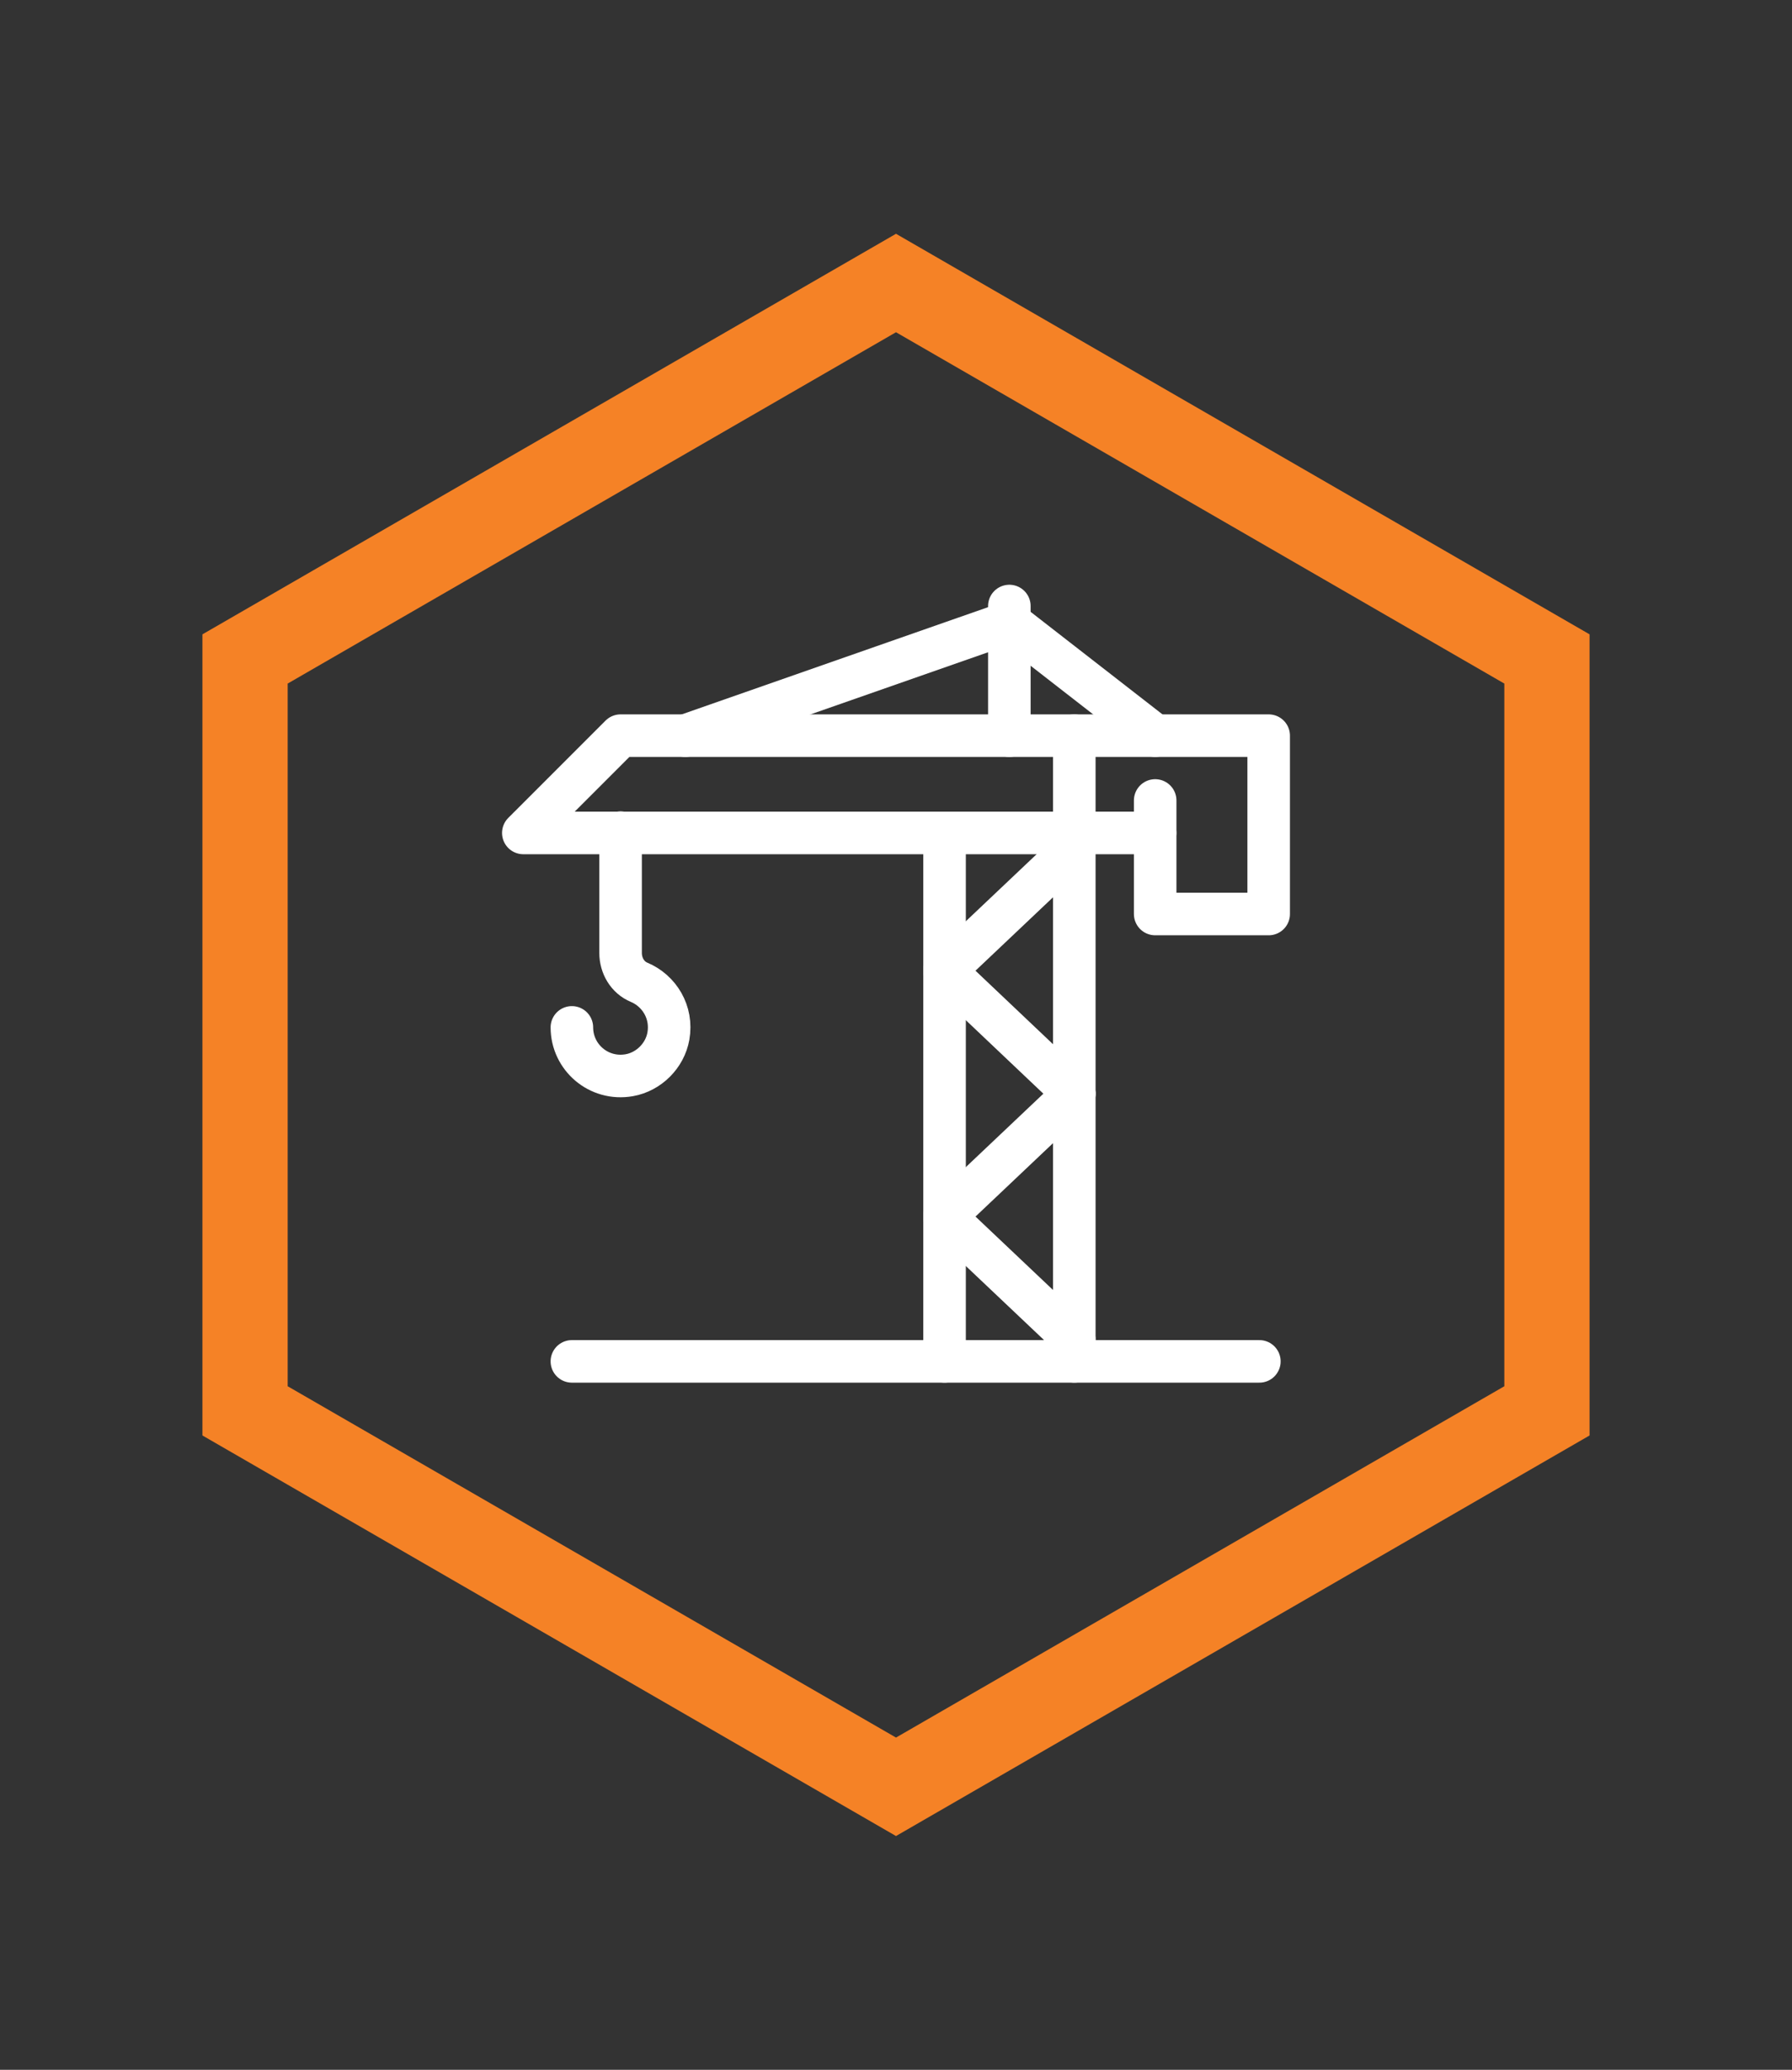 <?xml version="1.0" encoding="UTF-8"?>
<svg xmlns="http://www.w3.org/2000/svg" id="labels" viewBox="0 0 119.2 137.64">
  <rect x="0" y="0" width="119.2" height="137.64" fill="#333333" stroke="none"/>
  <defs>
    <style>
      .cls-1 {
        stroke: #fff;
        stroke-linecap: round;
        stroke-linejoin: round;
        stroke-width: 2.83px;
      }

      .cls-1, .cls-2 {
        fill: none;
      }

      .cls-2 {
        stroke: #f58226;
        stroke-miterlimit: 10;
        stroke-width: 5.67px;
      }
    </style>
  </defs>
  <polygon class="cls-2" points="59.6 18.82 16.3 43.82 16.3 93.82 59.6 118.82 102.9 93.82 102.9 43.82 59.6 18.82"></polygon>
  <g>
    <g id="construction_-_tower_crane" data-name="construction - tower crane">
      <g>
        <line class="cls-1" x1="62.83" y1="90.53" x2="62.83" y2="55.39"></line>
        <line class="cls-1" x1="71.46" y1="90.53" x2="71.46" y2="55.39"></line>
        <line class="cls-1" x1="67.14" y1="40.3" x2="67.14" y2="48.92"></line>
        <polygon class="cls-1" points="34.81 55.39 76.84 55.39 76.84 60.78 84.39 60.78 84.39 55.39 84.39 48.92 41.28 48.92 34.81 55.39"></polygon>
        <polyline class="cls-1" points="45.59 48.92 67.14 41.38 76.84 48.92"></polyline>
        <path class="cls-1" d="M38.04,68.32c0,1.98,1.78,3.54,3.82,3.18,1.3-.23,2.37-1.3,2.6-2.6.28-1.59-.61-3.02-1.95-3.58-.77-.32-1.23-1.11-1.23-1.95v-8"></path>
        <line class="cls-1" x1="76.84" y1="53.23" x2="76.84" y2="55.39"></line>
        <line class="cls-1" x1="71.46" y1="48.92" x2="71.46" y2="55.39"></line>
      </g>
      <g id="urban_flats" data-name="urban flats">
        <line class="cls-1" x1="38.04" y1="90.53" x2="83.77" y2="90.53"></line>
      </g>
    </g>
    <line class="cls-1" x1="62.83" y1="80.9" x2="71.46" y2="72.73"></line>
    <line class="cls-1" x1="62.83" y1="80.9" x2="71.46" y2="89.07"></line>
    <line class="cls-1" x1="62.83" y1="64.55" x2="71.46" y2="72.73"></line>
    <line class="cls-1" x1="62.83" y1="64.55" x2="71.46" y2="56.38"></line>
  </g>
</svg>
